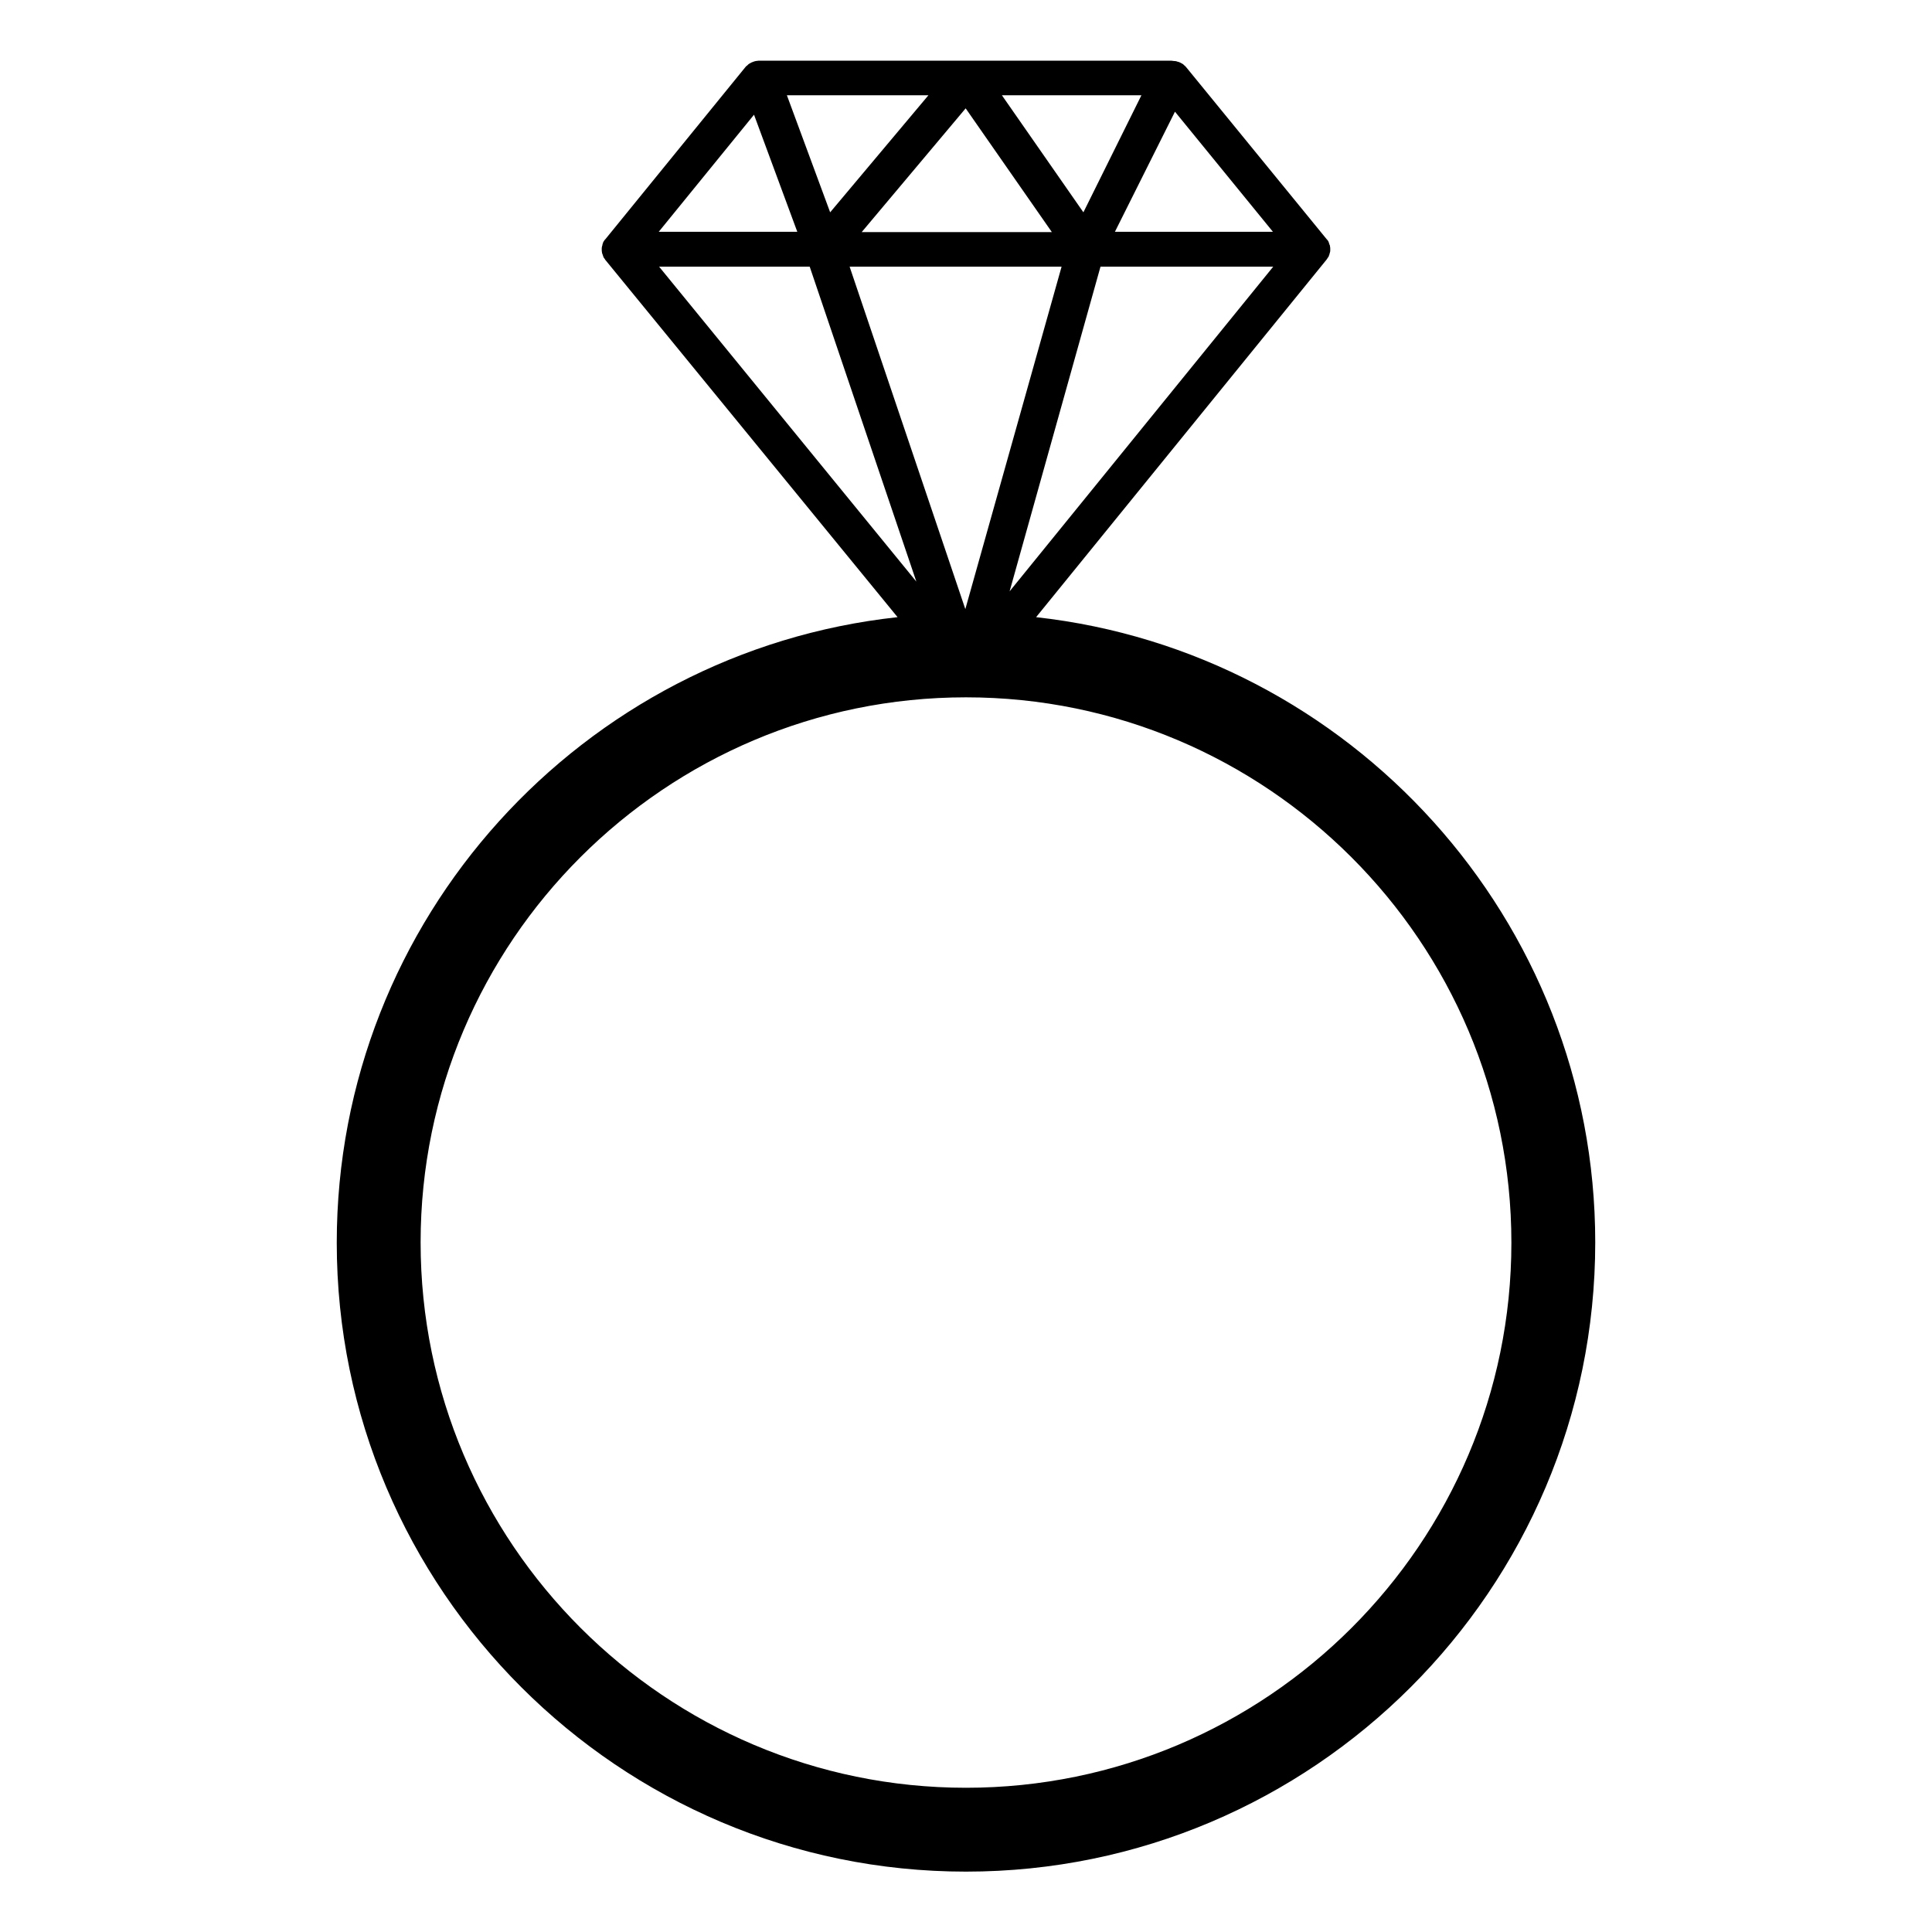 <?xml version="1.0" encoding="UTF-8"?> <!-- Generator: Adobe Illustrator 26.2.0, SVG Export Plug-In . SVG Version: 6.00 Build 0) --> <svg xmlns="http://www.w3.org/2000/svg" xmlns:xlink="http://www.w3.org/1999/xlink" version="1.1" id="Layer_1" x="0px" y="0px" viewBox="0 0 576 576" style="enable-background:new 0 0 576 576;" xml:space="preserve"> <path d="M308.9,184l86.6-106.6l0.2-0.3c0.1-0.2,0.3-0.4,0.4-0.6c0.1-0.1,0.1-0.2,0.1-0.3c0.1-0.2,0.2-0.4,0.2-0.6 c0-0.1,0.1-0.2,0.1-0.3c0.1-0.3,0.1-0.5,0.1-0.8l0-0.2c0-0.3,0-0.6-0.1-1c0-0.1,0-0.2-0.1-0.3c-0.1-0.2-0.1-0.4-0.2-0.6 c0-0.1-0.1-0.2-0.1-0.3c-0.1-0.2-0.2-0.4-0.4-0.6c0-0.1-0.1-0.1-0.1-0.1l-41.9-51.3c-0.2-0.2-0.3-0.4-0.5-0.5l-0.1-0.1 c-0.2-0.2-0.4-0.4-0.6-0.5l-0.2-0.1c-0.2-0.1-0.5-0.3-0.8-0.4l-0.4-0.1c-0.3-0.1-0.5-0.2-0.8-0.2l-0.2,0c-0.3,0-0.6-0.1-0.8-0.1 l-122.6,0c-0.2,0-0.3,0-0.4,0l-0.2,0c-0.3,0-0.5,0.1-0.8,0.1l-0.4,0.1c-0.3,0.1-0.5,0.2-0.8,0.3l-0.2,0.1c-0.2,0.1-0.5,0.3-0.7,0.4 l-0.1,0.1c-0.2,0.2-0.4,0.4-0.7,0.6l-41.9,51.5l-0.1,0.1c0,0-0.1,0.1-0.1,0.1c-0.1,0.2-0.3,0.4-0.4,0.6c-0.1,0.1-0.1,0.2-0.1,0.3 c-0.1,0.2-0.2,0.4-0.2,0.7c0,0.1-0.1,0.2-0.1,0.3c-0.1,0.3-0.1,0.6-0.1,0.8l0,0.2c0,0.3,0,0.6,0.1,1c0,0.1,0,0.2,0.1,0.3 c0.1,0.2,0.1,0.4,0.2,0.6c0,0.1,0.1,0.2,0.1,0.3c0.1,0.2,0.2,0.4,0.4,0.6c0,0.1,0.1,0.1,0.1,0.1l0,0.1L267.6,184 c-93.9,10.2-167.2,89.9-167.2,186.5C100.4,473.9,184.6,558,288,558c103.4,0,187.6-84.1,187.6-187.6 C475.6,274.1,402.5,194.4,308.9,184z M301,176.3l27.1-96.8h51.5L301,176.3z M287.8,181.6L253.3,79.5h63.2L287.8,181.6z M350.3,33.3 l29.2,35.8h-47.1L350.3,33.3z M340.3,28.4L323,63.3l-24.3-34.9H340.3z M313.6,69.2h-56.7l31-36.9L313.6,69.2z M276.8,28.4 l-29.3,34.9l-12.9-34.9H276.8z M224.8,34.2l12.9,34.9h-41.3L224.8,34.2z M241.4,79.5l31.8,93.9l-76.7-93.9H241.4z M288,533 c-89.6,0-162.6-72.9-162.6-162.6S198.4,207.9,288,207.9c89.6,0,162.6,72.9,162.6,162.6S377.6,533,288,533z"></path> </svg> 